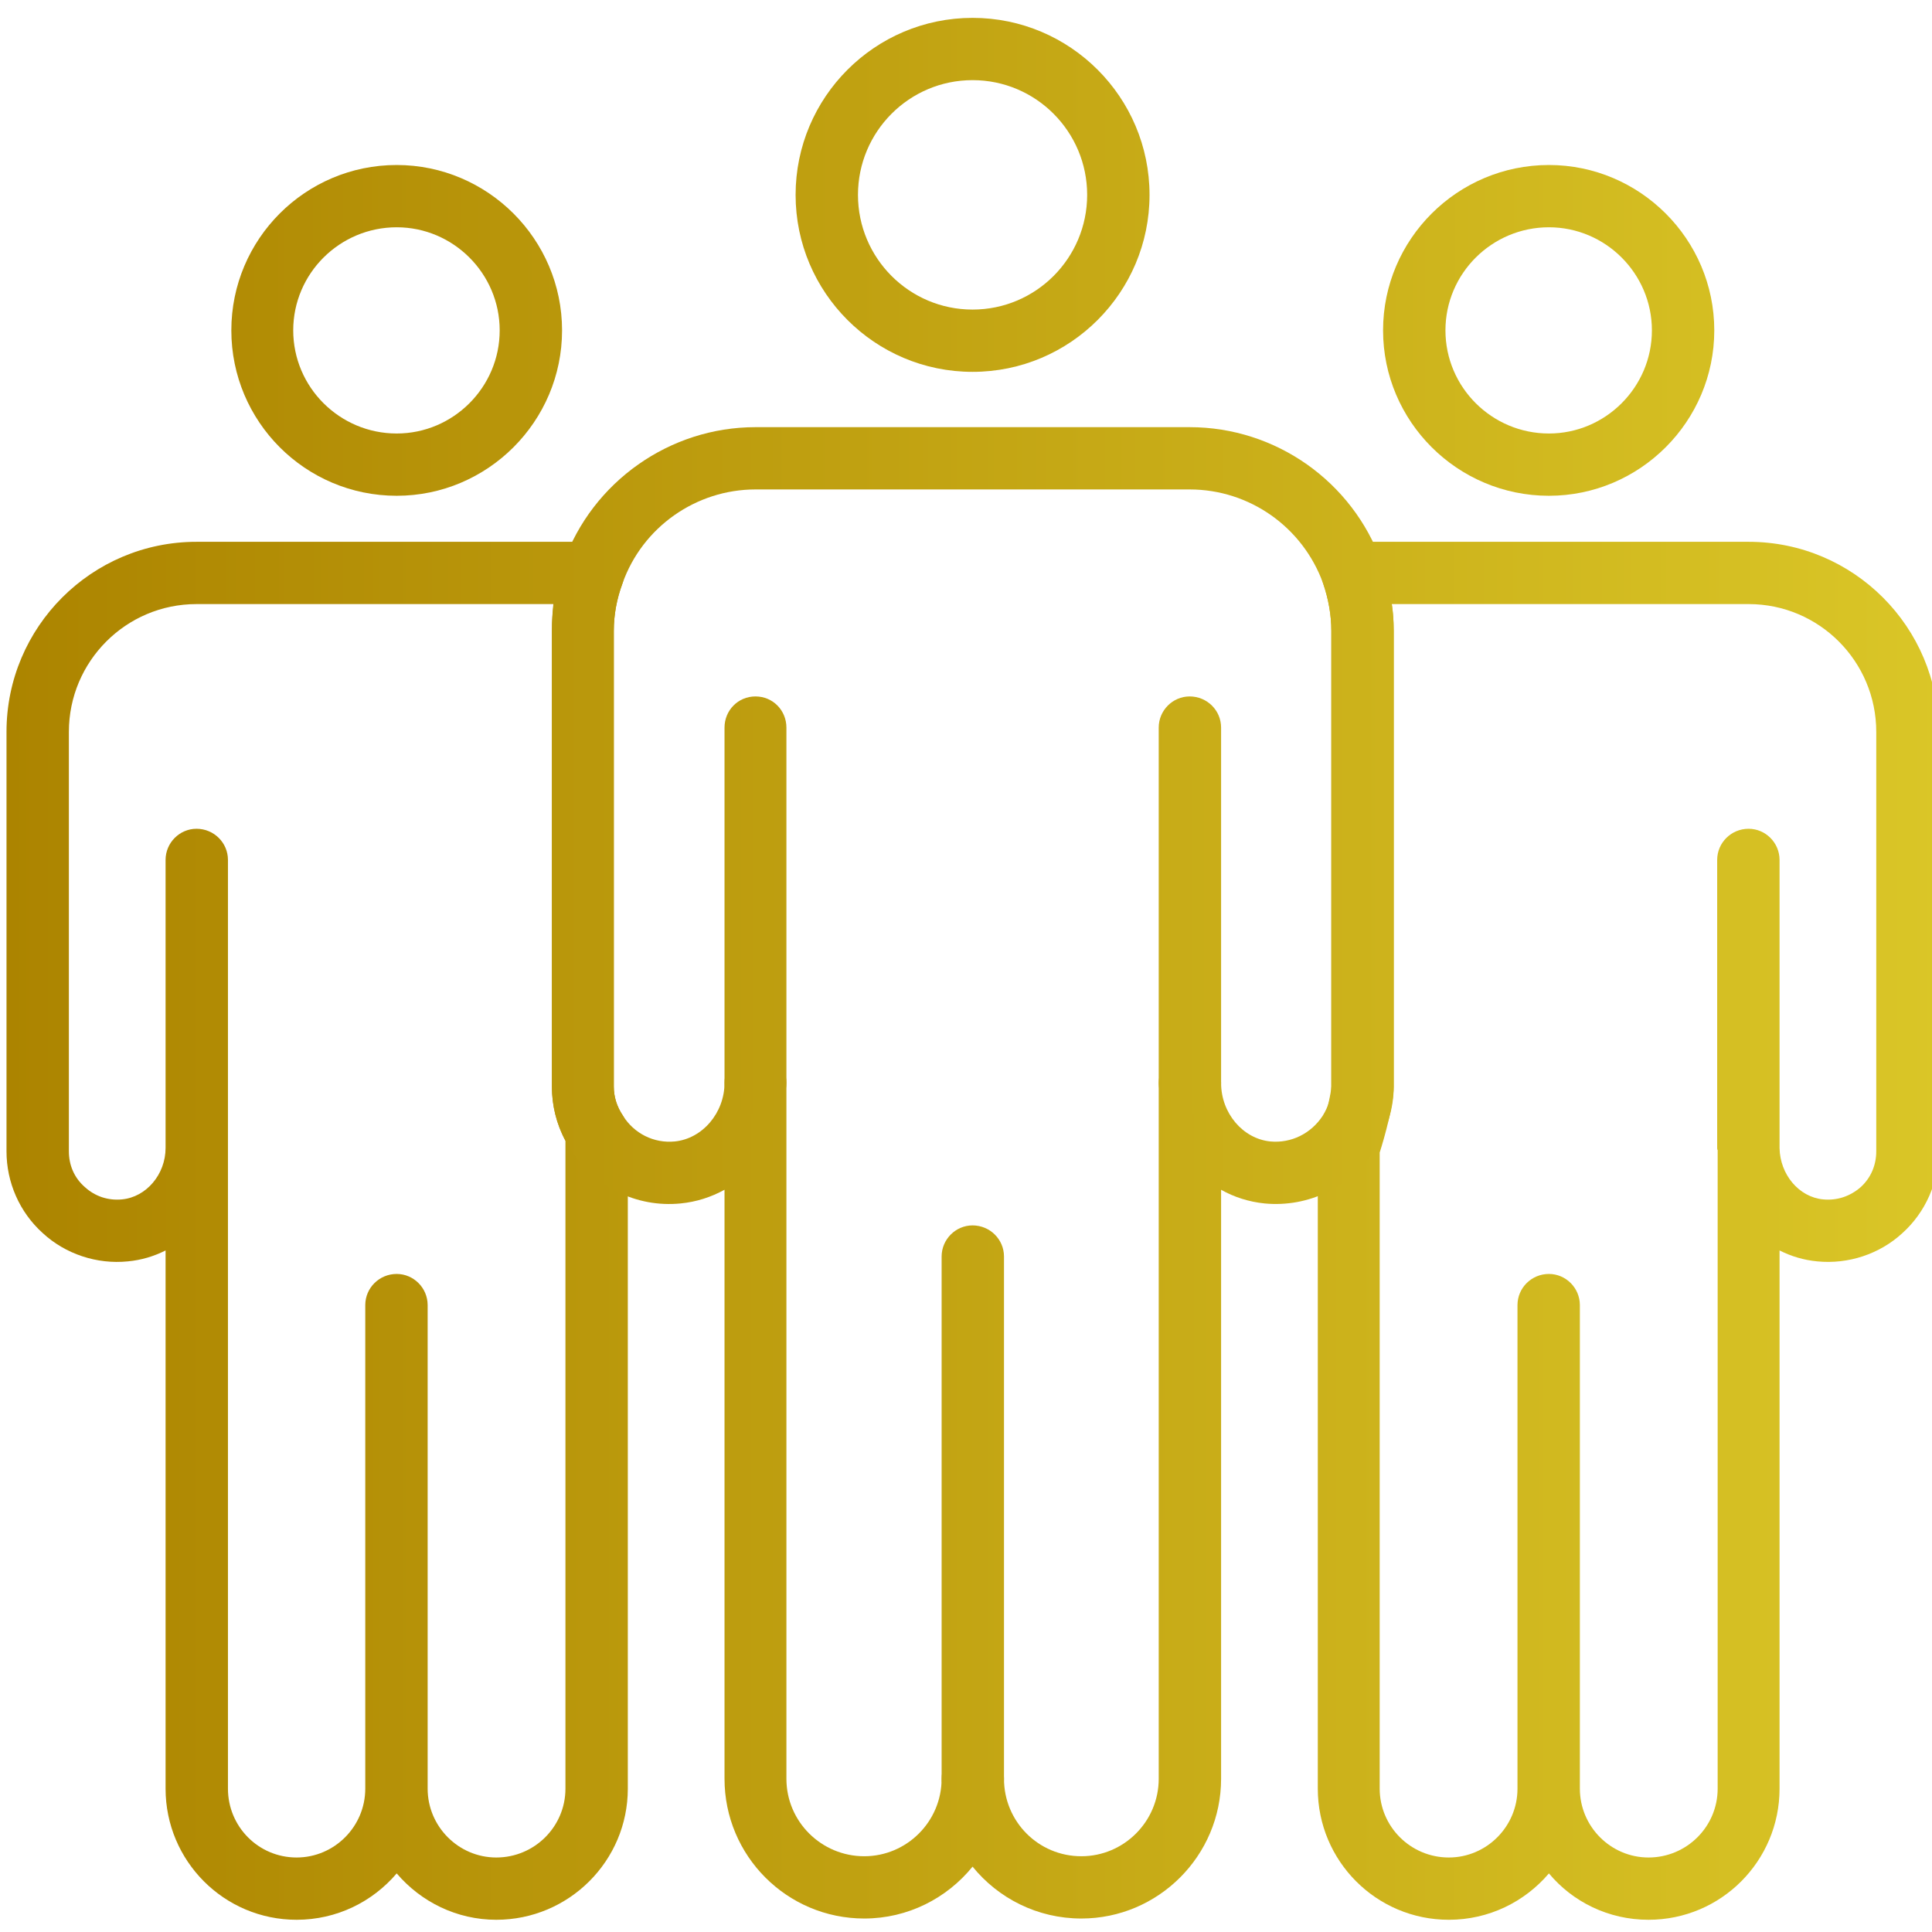 <?xml version="1.0" encoding="UTF-8" standalone="no"?>
<!DOCTYPE svg PUBLIC "-//W3C//DTD SVG 1.1//EN" "http://www.w3.org/Graphics/SVG/1.1/DTD/svg11.dtd">
<svg width="100%" height="100%" viewBox="0 0 150 150" version="1.1" xmlns="http://www.w3.org/2000/svg" xmlns:xlink="http://www.w3.org/1999/xlink" xml:space="preserve" xmlns:serif="http://www.serif.com/" style="fill-rule:evenodd;clip-rule:evenodd;stroke-linejoin:round;stroke-miterlimit:2;">
    <g transform="matrix(3.754,0,0,3.754,-7779.51,-3382.9)">
        <path d="M2092.44,902.803C2091.13,902.803 2090.07,903.868 2090.07,905.176C2090.07,906.483 2091.13,907.548 2092.44,907.548C2093.75,907.548 2094.81,906.483 2094.81,905.176C2094.81,903.868 2093.75,902.803 2092.44,902.803ZM2092.44,908.836C2090.42,908.836 2088.78,907.194 2088.78,905.176C2088.78,903.157 2090.42,901.515 2092.44,901.515C2094.46,901.515 2096.1,903.157 2096.1,905.176C2096.1,907.194 2094.46,908.836 2092.44,908.836Z" style="fill:url(#_Linear1);fill-rule:nonzero;"/>
        <path d="M2081.17,938.138C2081.17,938.923 2081.81,939.562 2082.59,939.562C2083.38,939.562 2084.02,938.923 2084.02,938.138L2084.02,924.739C2083.83,924.388 2083.74,924.003 2083.74,923.616L2083.74,914.194C2083.74,914.008 2083.75,913.823 2083.77,913.639L2076.39,913.639C2074.93,913.639 2073.75,914.825 2073.75,916.282L2073.75,924.957C2073.75,925.242 2073.86,925.504 2074.08,925.696C2074.29,925.888 2074.56,925.979 2074.85,925.951C2075.35,925.903 2075.75,925.435 2075.75,924.886L2075.75,918.93C2075.75,918.575 2076.04,918.286 2076.39,918.286C2076.75,918.286 2077.04,918.575 2077.04,918.93L2077.04,938.138C2077.04,938.923 2077.67,939.562 2078.46,939.562C2079.24,939.562 2079.88,938.923 2079.88,938.138L2079.88,928.137C2079.88,927.782 2080.17,927.493 2080.53,927.493C2080.88,927.493 2081.17,927.782 2081.17,928.137L2081.17,938.138ZM2082.59,940.85C2081.77,940.85 2081.03,940.478 2080.53,939.891C2080.03,940.478 2079.29,940.85 2078.46,940.85C2076.96,940.85 2075.75,939.634 2075.75,938.138L2075.75,927.007C2075.51,927.128 2075.25,927.207 2074.97,927.233C2074.33,927.298 2073.68,927.082 2073.21,926.649C2072.73,926.217 2072.46,925.6 2072.46,924.957L2072.46,916.282C2072.46,914.114 2074.22,912.351 2076.39,912.351L2084.59,912.351C2084.8,912.351 2085,912.453 2085.12,912.624C2085.24,912.795 2085.27,913.014 2085.2,913.211C2085.08,913.533 2085.02,913.864 2085.02,914.194L2085.02,923.616C2085.02,923.826 2085.08,924.029 2085.21,924.221C2085.27,924.323 2085.3,924.441 2085.31,924.563L2085.31,938.138C2085.31,939.634 2084.09,940.85 2082.59,940.85Z" style="fill:url(#_Linear2);fill-rule:nonzero;"/>
        <path d="M2080.53,905.846C2079.35,905.846 2078.39,906.803 2078.39,907.978C2078.39,909.154 2079.35,910.111 2080.53,910.111C2081.7,910.111 2082.66,909.154 2082.66,907.978C2082.66,906.803 2081.7,905.846 2080.53,905.846ZM2080.53,911.399C2078.64,911.399 2077.11,909.864 2077.11,907.978C2077.11,906.092 2078.64,904.558 2080.53,904.558C2082.41,904.558 2083.95,906.092 2083.95,907.978C2083.95,909.864 2082.41,911.399 2080.53,911.399Z" style="fill:url(#_Linear3);fill-rule:nonzero;"/>
        <path d="M2105,938.138C2105,938.923 2105.64,939.562 2106.42,939.562C2107.21,939.562 2107.85,938.923 2107.85,938.138L2107.85,924.933C2107.84,924.917 2107.84,924.902 2107.84,924.886L2107.84,918.93C2107.84,918.575 2108.13,918.286 2108.49,918.286C2108.84,918.286 2109.13,918.575 2109.13,918.93L2109.13,924.89C2109.14,925.437 2109.53,925.903 2110.03,925.951C2110.32,925.979 2110.59,925.888 2110.81,925.696C2111.02,925.504 2111.13,925.242 2111.13,924.957L2111.13,916.282C2111.13,914.825 2109.95,913.639 2108.49,913.639L2101.11,913.639C2101.14,913.823 2101.15,914.008 2101.15,914.194L2101.15,923.616C2101.15,923.989 2100.96,924.671 2100.86,924.982L2100.86,938.138C2100.86,938.923 2101.5,939.562 2102.29,939.562C2103.07,939.562 2103.71,938.923 2103.71,938.138L2103.71,928.137C2103.71,927.782 2104,927.493 2104.36,927.493C2104.71,927.493 2105,927.782 2105,928.137L2105,938.138ZM2106.42,940.85C2105.59,940.85 2104.85,940.478 2104.36,939.891C2103.86,940.478 2103.12,940.85 2102.29,940.85C2100.79,940.85 2099.58,939.634 2099.58,938.138L2099.58,924.886C2099.58,924.821 2099.58,924.756 2099.6,924.695C2099.74,924.255 2099.86,923.752 2099.86,923.616L2099.86,914.194C2099.86,913.864 2099.8,913.533 2099.69,913.211C2099.62,913.014 2099.65,912.795 2099.77,912.624C2099.89,912.453 2100.08,912.351 2100.29,912.351L2108.49,912.351C2110.66,912.351 2112.42,914.114 2112.42,916.282L2112.42,924.957C2112.42,925.6 2112.15,926.217 2111.67,926.649C2111.2,927.082 2110.55,927.297 2109.91,927.233C2109.63,927.207 2109.37,927.128 2109.13,927.007L2109.13,938.138C2109.13,939.634 2107.92,940.85 2106.42,940.85Z" style="fill:url(#_Linear4);fill-rule:nonzero;"/>
        <path d="M2092.44,937.29C2092.8,937.29 2093.09,937.578 2093.09,937.934C2093.09,938.817 2093.8,939.536 2094.69,939.536C2095.57,939.536 2096.29,938.817 2096.29,937.934L2096.29,923.546C2096.29,923.191 2096.58,922.902 2096.93,922.902C2097.28,922.895 2097.58,923.189 2097.58,923.544C2097.58,924.167 2098.03,924.697 2098.6,924.753C2099.03,924.793 2099.44,924.59 2099.68,924.224C2099.8,924.032 2099.86,923.828 2099.86,923.616L2099.86,914.194C2099.86,913.864 2099.8,913.533 2099.69,913.211C2099.27,912.049 2098.17,911.268 2096.93,911.268L2087.95,911.268C2086.72,911.268 2085.61,912.049 2085.2,913.211C2085.08,913.533 2085.02,913.864 2085.02,914.194L2085.02,923.616C2085.02,923.826 2085.08,924.029 2085.21,924.221C2085.44,924.59 2085.85,924.795 2086.28,924.753C2086.85,924.697 2087.31,924.165 2087.31,923.54C2087.31,923.184 2087.59,922.896 2087.95,922.896C2088.31,922.896 2088.59,923.184 2088.59,923.54L2088.59,937.934C2088.59,938.817 2089.31,939.536 2090.2,939.536C2091.08,939.536 2091.8,938.817 2091.8,937.934C2091.8,937.578 2092.09,937.29 2092.44,937.29ZM2094.69,940.824C2093.78,940.824 2092.97,940.405 2092.44,939.751C2091.91,940.405 2091.1,940.824 2090.2,940.824C2088.6,940.824 2087.31,939.527 2087.31,937.934L2087.31,925.752C2087.03,925.905 2086.73,926.003 2086.4,926.035C2085.49,926.125 2084.61,925.691 2084.12,924.909C2083.87,924.514 2083.74,924.067 2083.74,923.616L2083.74,914.194C2083.74,913.716 2083.82,913.239 2083.98,912.778C2084.58,911.104 2086.18,909.98 2087.95,909.98L2096.93,909.98C2098.71,909.98 2100.3,911.104 2100.9,912.778C2101.06,913.239 2101.15,913.715 2101.15,914.194L2101.15,923.616C2101.15,924.07 2101.01,924.52 2100.76,924.916C2100.27,925.692 2099.39,926.122 2098.48,926.035C2098.16,926.003 2097.85,925.905 2097.58,925.752L2097.58,937.934C2097.58,939.527 2096.28,940.824 2094.69,940.824Z" style="fill:url(#_Linear5);fill-rule:nonzero;"/>
        <path d="M2104.36,905.846C2103.18,905.846 2102.22,906.803 2102.22,907.978C2102.22,909.154 2103.18,910.111 2104.36,910.111C2105.53,910.111 2106.49,909.154 2106.49,907.978C2106.49,906.803 2105.53,905.846 2104.36,905.846ZM2104.36,911.399C2102.47,911.399 2100.93,909.864 2100.93,907.978C2100.93,906.092 2102.47,904.558 2104.36,904.558C2106.24,904.558 2107.78,906.092 2107.78,907.978C2107.78,909.864 2106.24,911.399 2104.36,911.399Z" style="fill:url(#_Linear6);fill-rule:nonzero;"/>
        <path d="M2092.44,938.578C2092.09,938.578 2091.8,938.29 2091.8,937.934L2091.8,927.133C2091.8,926.778 2092.09,926.489 2092.44,926.489C2092.8,926.489 2093.09,926.778 2093.09,927.133L2093.09,937.934C2093.09,938.29 2092.8,938.578 2092.44,938.578Z" style="fill:url(#_Linear7);fill-rule:nonzero;"/>
        <path d="M2087.95,924.184C2087.59,924.184 2087.31,923.895 2087.31,923.54L2087.31,916.193C2087.31,915.837 2087.59,915.549 2087.95,915.549C2088.31,915.549 2088.59,915.837 2088.59,916.193L2088.59,923.54C2088.59,923.895 2088.31,924.184 2087.95,924.184Z" style="fill:url(#_Linear8);fill-rule:nonzero;"/>
        <path d="M2096.93,924.19C2096.58,924.19 2096.29,923.901 2096.29,923.546L2096.29,916.193C2096.29,915.837 2096.58,915.549 2096.93,915.549C2097.29,915.549 2097.58,915.837 2097.58,916.193L2097.58,923.546C2097.58,923.901 2097.29,924.19 2096.93,924.19Z" style="fill:url(#_Linear9);fill-rule:nonzero;"/>
    </g>
    <defs>
        <linearGradient id="_Linear1" x1="0" y1="0" x2="1" y2="0" gradientUnits="userSpaceOnUse" gradientTransform="matrix(39.96,0,0,39.335,2072.46,921.183)"><stop offset="0" style="stop-color:rgb(172,132,0);stop-opacity:1"/><stop offset="1" style="stop-color:rgb(218,198,39);stop-opacity:1"/></linearGradient>
        <linearGradient id="_Linear2" x1="0" y1="0" x2="1" y2="0" gradientUnits="userSpaceOnUse" gradientTransform="matrix(39.96,0,0,39.335,2072.46,921.183)"><stop offset="0" style="stop-color:rgb(172,132,0);stop-opacity:1"/><stop offset="1" style="stop-color:rgb(218,198,39);stop-opacity:1"/></linearGradient>
        <linearGradient id="_Linear3" x1="0" y1="0" x2="1" y2="0" gradientUnits="userSpaceOnUse" gradientTransform="matrix(39.96,0,0,39.335,2072.46,921.183)"><stop offset="0" style="stop-color:rgb(172,132,0);stop-opacity:1"/><stop offset="1" style="stop-color:rgb(218,198,39);stop-opacity:1"/></linearGradient>
        <linearGradient id="_Linear4" x1="0" y1="0" x2="1" y2="0" gradientUnits="userSpaceOnUse" gradientTransform="matrix(39.96,0,0,39.335,2072.46,921.183)"><stop offset="0" style="stop-color:rgb(172,132,0);stop-opacity:1"/><stop offset="1" style="stop-color:rgb(218,198,39);stop-opacity:1"/></linearGradient>
        <linearGradient id="_Linear5" x1="0" y1="0" x2="1" y2="0" gradientUnits="userSpaceOnUse" gradientTransform="matrix(39.96,0,0,39.335,2072.46,921.183)"><stop offset="0" style="stop-color:rgb(172,132,0);stop-opacity:1"/><stop offset="1" style="stop-color:rgb(218,198,39);stop-opacity:1"/></linearGradient>
        <linearGradient id="_Linear6" x1="0" y1="0" x2="1" y2="0" gradientUnits="userSpaceOnUse" gradientTransform="matrix(39.96,0,0,39.335,2072.46,921.183)"><stop offset="0" style="stop-color:rgb(172,132,0);stop-opacity:1"/><stop offset="1" style="stop-color:rgb(218,198,39);stop-opacity:1"/></linearGradient>
        <linearGradient id="_Linear7" x1="0" y1="0" x2="1" y2="0" gradientUnits="userSpaceOnUse" gradientTransform="matrix(39.96,0,0,39.335,2072.46,921.183)"><stop offset="0" style="stop-color:rgb(172,132,0);stop-opacity:1"/><stop offset="1" style="stop-color:rgb(218,198,39);stop-opacity:1"/></linearGradient>
        <linearGradient id="_Linear8" x1="0" y1="0" x2="1" y2="0" gradientUnits="userSpaceOnUse" gradientTransform="matrix(39.96,0,0,39.335,2072.46,921.183)"><stop offset="0" style="stop-color:rgb(172,132,0);stop-opacity:1"/><stop offset="1" style="stop-color:rgb(218,198,39);stop-opacity:1"/></linearGradient>
        <linearGradient id="_Linear9" x1="0" y1="0" x2="1" y2="0" gradientUnits="userSpaceOnUse" gradientTransform="matrix(39.96,0,0,39.335,2072.46,921.183)"><stop offset="0" style="stop-color:rgb(172,132,0);stop-opacity:1"/><stop offset="1" style="stop-color:rgb(218,198,39);stop-opacity:1"/></linearGradient>
    </defs>
</svg>
